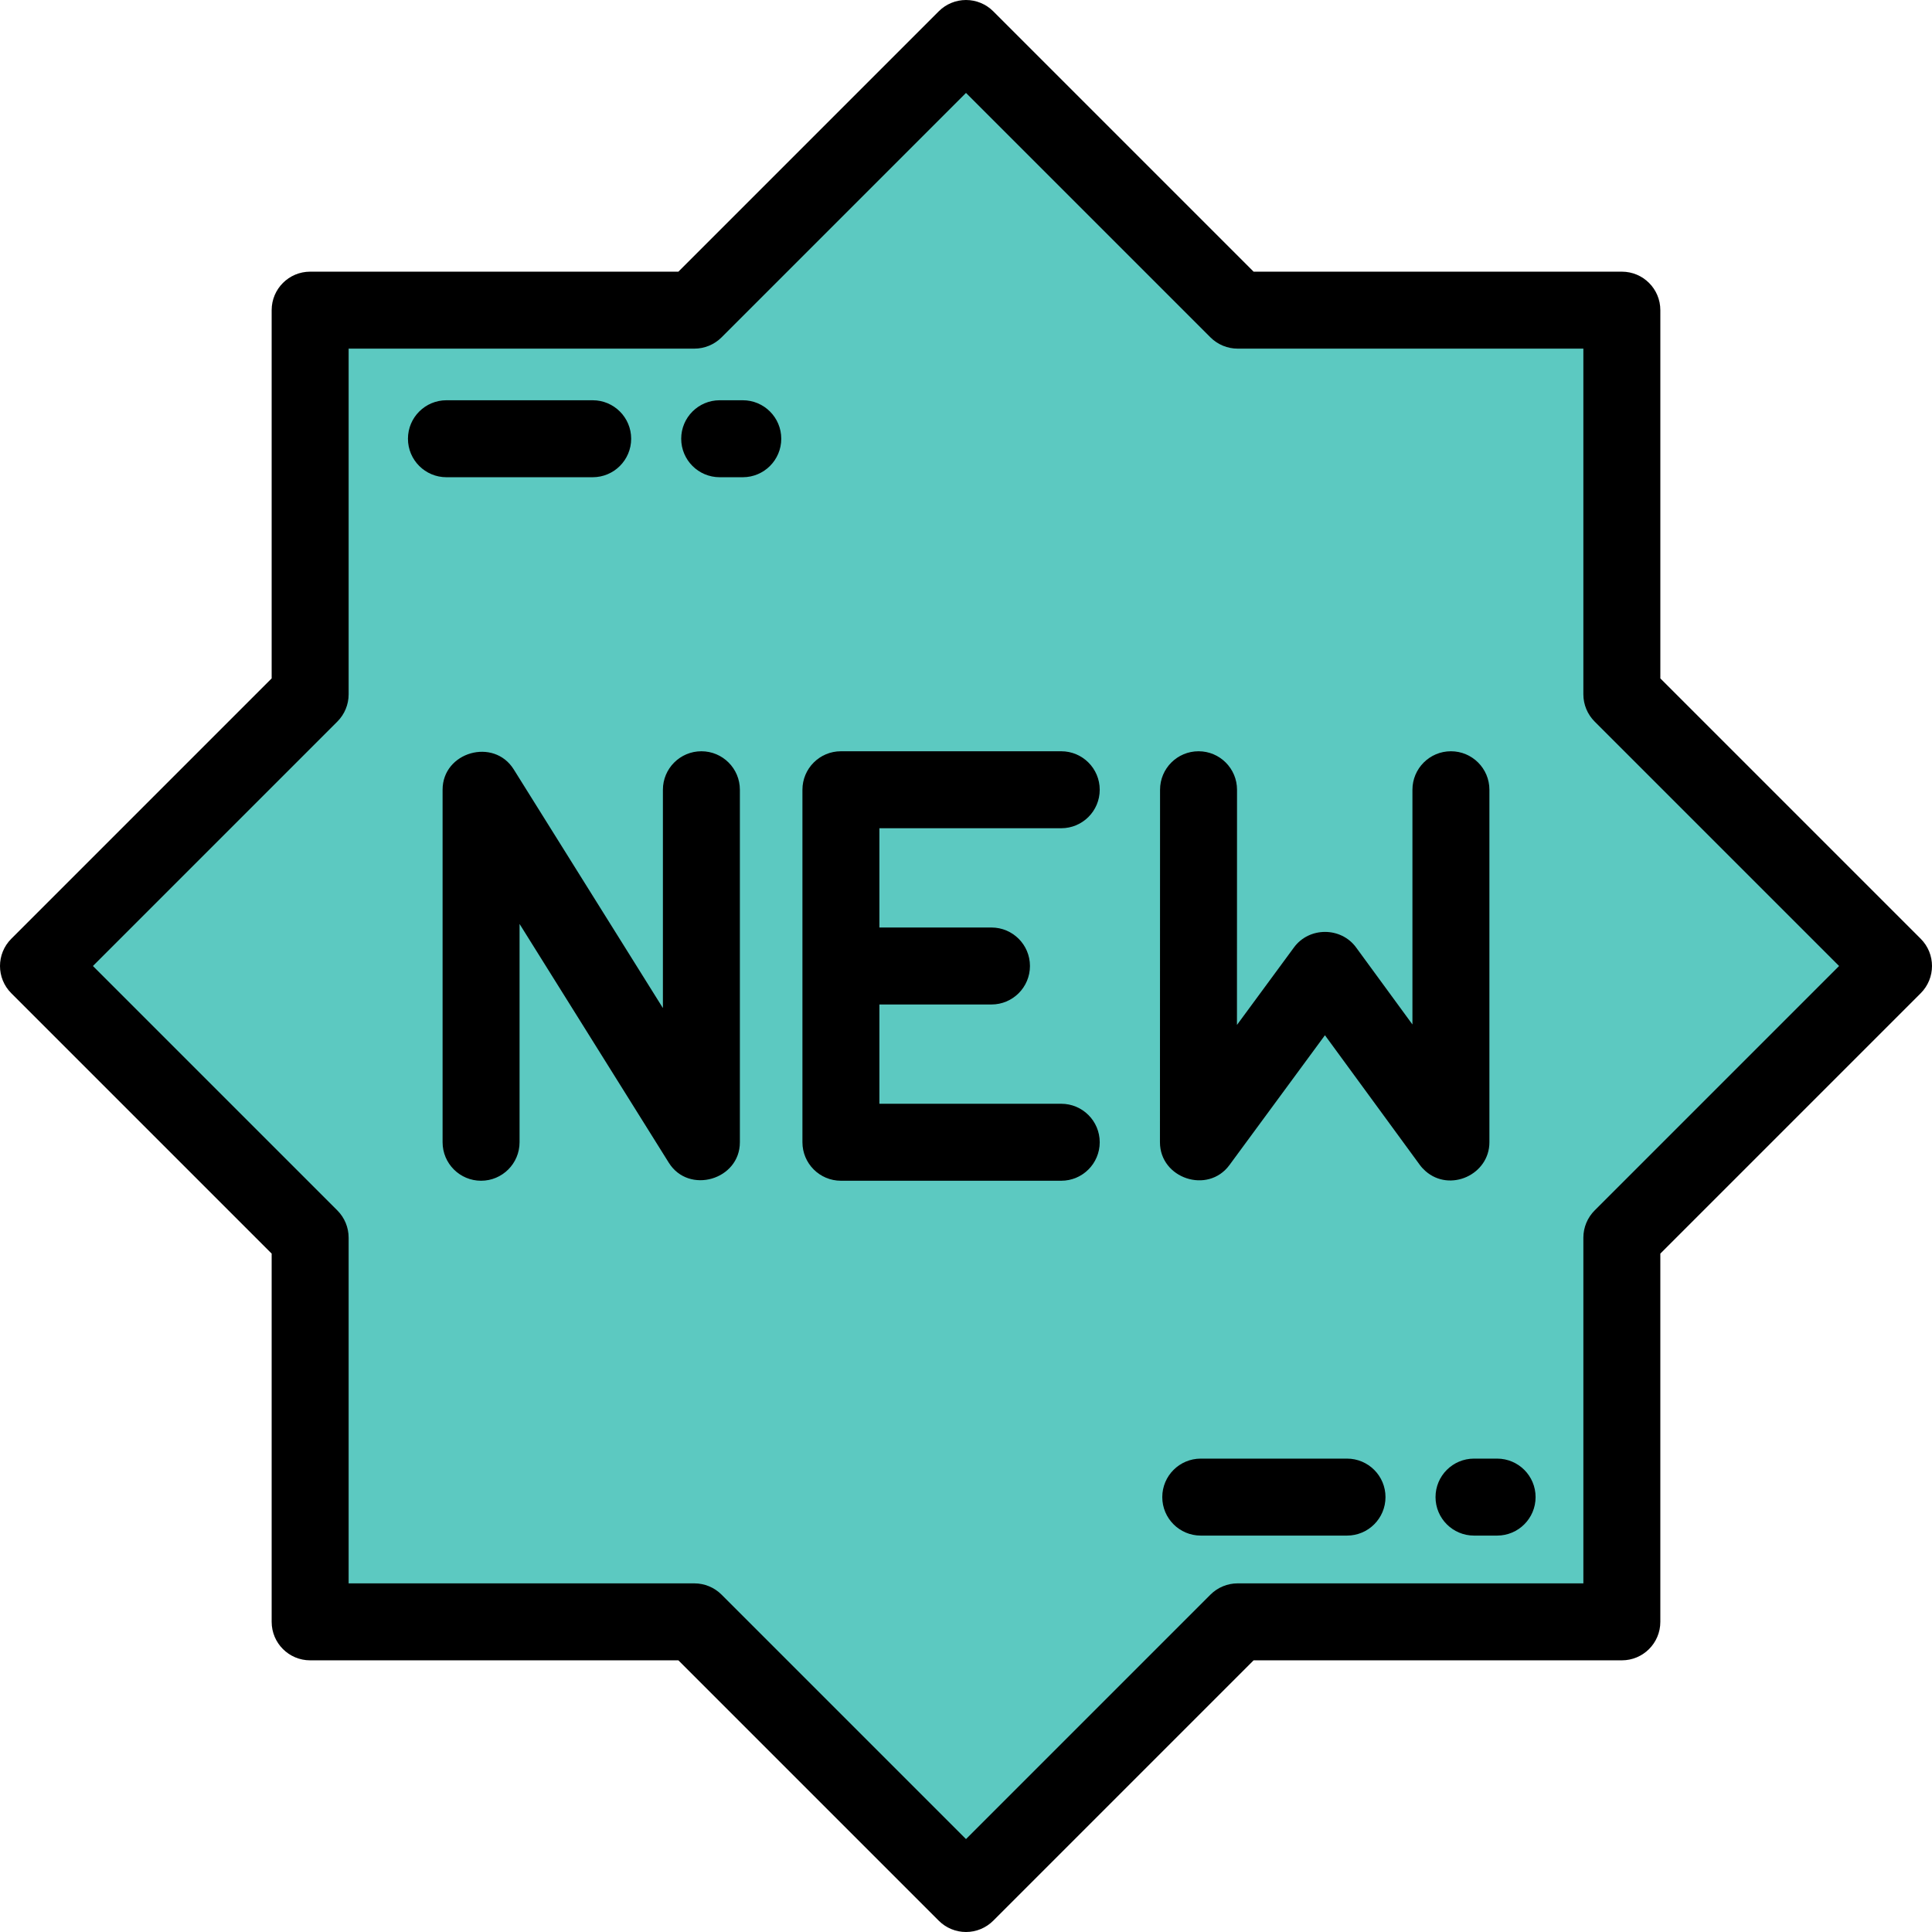 <?xml version="1.0" encoding="iso-8859-1"?>
<!-- Uploaded to: SVG Repo, www.svgrepo.com, Generator: SVG Repo Mixer Tools -->
<svg height="800px" width="800px" version="1.1" id="Layer_1" xmlns="http://www.w3.org/2000/svg" xmlns:xlink="http://www.w3.org/1999/xlink" 
	 viewBox="0 0 502.001 502.001" xml:space="preserve">
<g>
	<polygon style="fill:#5CC9C1;" points="421.413,321.587 492,251 421.413,180.413 421.413,80.587 321.587,80.587 251,10 
		180.413,80.587 80.587,80.587 80.587,180.413 10,251 80.587,321.587 80.587,421.413 180.413,421.413 251,492 321.587,421.413 
		421.413,421.413 	"/>
	<g>
		<path d="M499.072,243.929l-67.658-67.658V80.588c0-5.523-4.478-10-10-10H325.73L258.072,2.929C256.196,1.054,253.653,0,251,0
			s-5.195,1.054-7.071,2.929l-67.658,67.659H80.587c-5.522,0-10,4.477-10,10v95.683L2.929,243.929
			c-3.905,3.905-3.905,10.237,0,14.143l67.658,67.658v95.683c0,5.523,4.478,10,10,10h95.684l67.658,67.659
			c1.876,1.875,4.419,2.929,7.071,2.929s5.195-1.054,7.071-2.929l67.658-67.659h95.684c5.522,0,10-4.477,10-10V325.73l67.658-67.658
			C502.977,254.166,502.977,247.834,499.072,243.929z M414.342,314.516c-1.875,1.875-2.929,4.419-2.929,7.071v89.825h-89.826
			c-2.652,0-5.195,1.054-7.071,2.929L251,477.858l-63.516-63.516c-1.876-1.875-4.419-2.929-7.071-2.929H90.587v-89.825
			c0-2.652-1.054-5.196-2.929-7.071L24.143,251l63.516-63.516c1.875-1.875,2.929-4.419,2.929-7.071V90.588h89.826
			c2.652,0,5.195-1.054,7.071-2.929L251,24.142l63.516,63.516c1.876,1.875,4.419,2.929,7.071,2.929h89.826v89.825
			c0,2.652,1.054,5.196,2.929,7.071L477.858,251L414.342,314.516z"/>
		<path d="M182.246,195.204c-5.522,0-10,4.477-10,10v56.726l-38.767-62.026c-5.204-8.307-18.479-4.516-18.479,5.3v91.593
			c0,5.523,4.478,10,10,10s10-4.477,10-10v-56.726l38.767,62.026c5.188,8.339,18.479,4.474,18.479-5.3v-91.593
			C192.246,199.681,187.769,195.204,182.246,195.204z"/>
		<path d="M370.387,304.284c6.338,5.603,16.613,0.942,16.613-7.487v-91.593c0-5.523-4.478-10-10-10s-10,4.477-10,10v60.986
			l-14.63-19.998c-3.928-5.39-12.208-5.399-16.15-0.02l-14.815,20.141l0.018-61.107c0.002-5.523-4.475-10.001-9.997-10.003
			c-0.001,0-0.002,0-0.003,0c-5.521,0-9.998,4.475-10,9.997l-0.026,91.593c0,9.405,12.436,13.565,18.056,5.928l24.814-33.733
			L368.93,302.7C369.349,303.276,369.854,303.813,370.387,304.284C376.725,309.887,369.854,303.813,370.387,304.284z"/>
		<path d="M275.747,215.204c5.522,0,10-4.477,10-10s-4.478-10-10-10h-57.246c-5.522,0-10,4.477-10,10v91.593c0,5.523,4.478,10,10,10
			h57.246c5.522,0,10-4.477,10-10s-4.478-10-10-10h-47.246V261h29.118c5.522,0,10-4.477,10-10s-4.478-10-10-10h-29.118v-25.796
			H275.747z"/>
		<path d="M154,124c5.522,0,10-4.477,10-10s-4.478-10-10-10h-38c-5.522,0-10,4.477-10,10s4.478,10,10,10H154z"/>
		<path d="M193,104h-6c-5.522,0-10,4.477-10,10s4.478,10,10,10h6c5.522,0,10-4.477,10-10S198.523,104,193,104z"/>
		<path d="M350,379h-38c-5.522,0-10,4.477-10,10s4.478,10,10,10h38c5.522,0,10-4.477,10-10S355.523,379,350,379z"/>
		<path d="M389,379h-6c-5.522,0-10,4.477-10,10s4.478,10,10,10h6c5.522,0,10-4.477,10-10S394.523,379,389,379z"/>
	</g>
</g>
</svg>